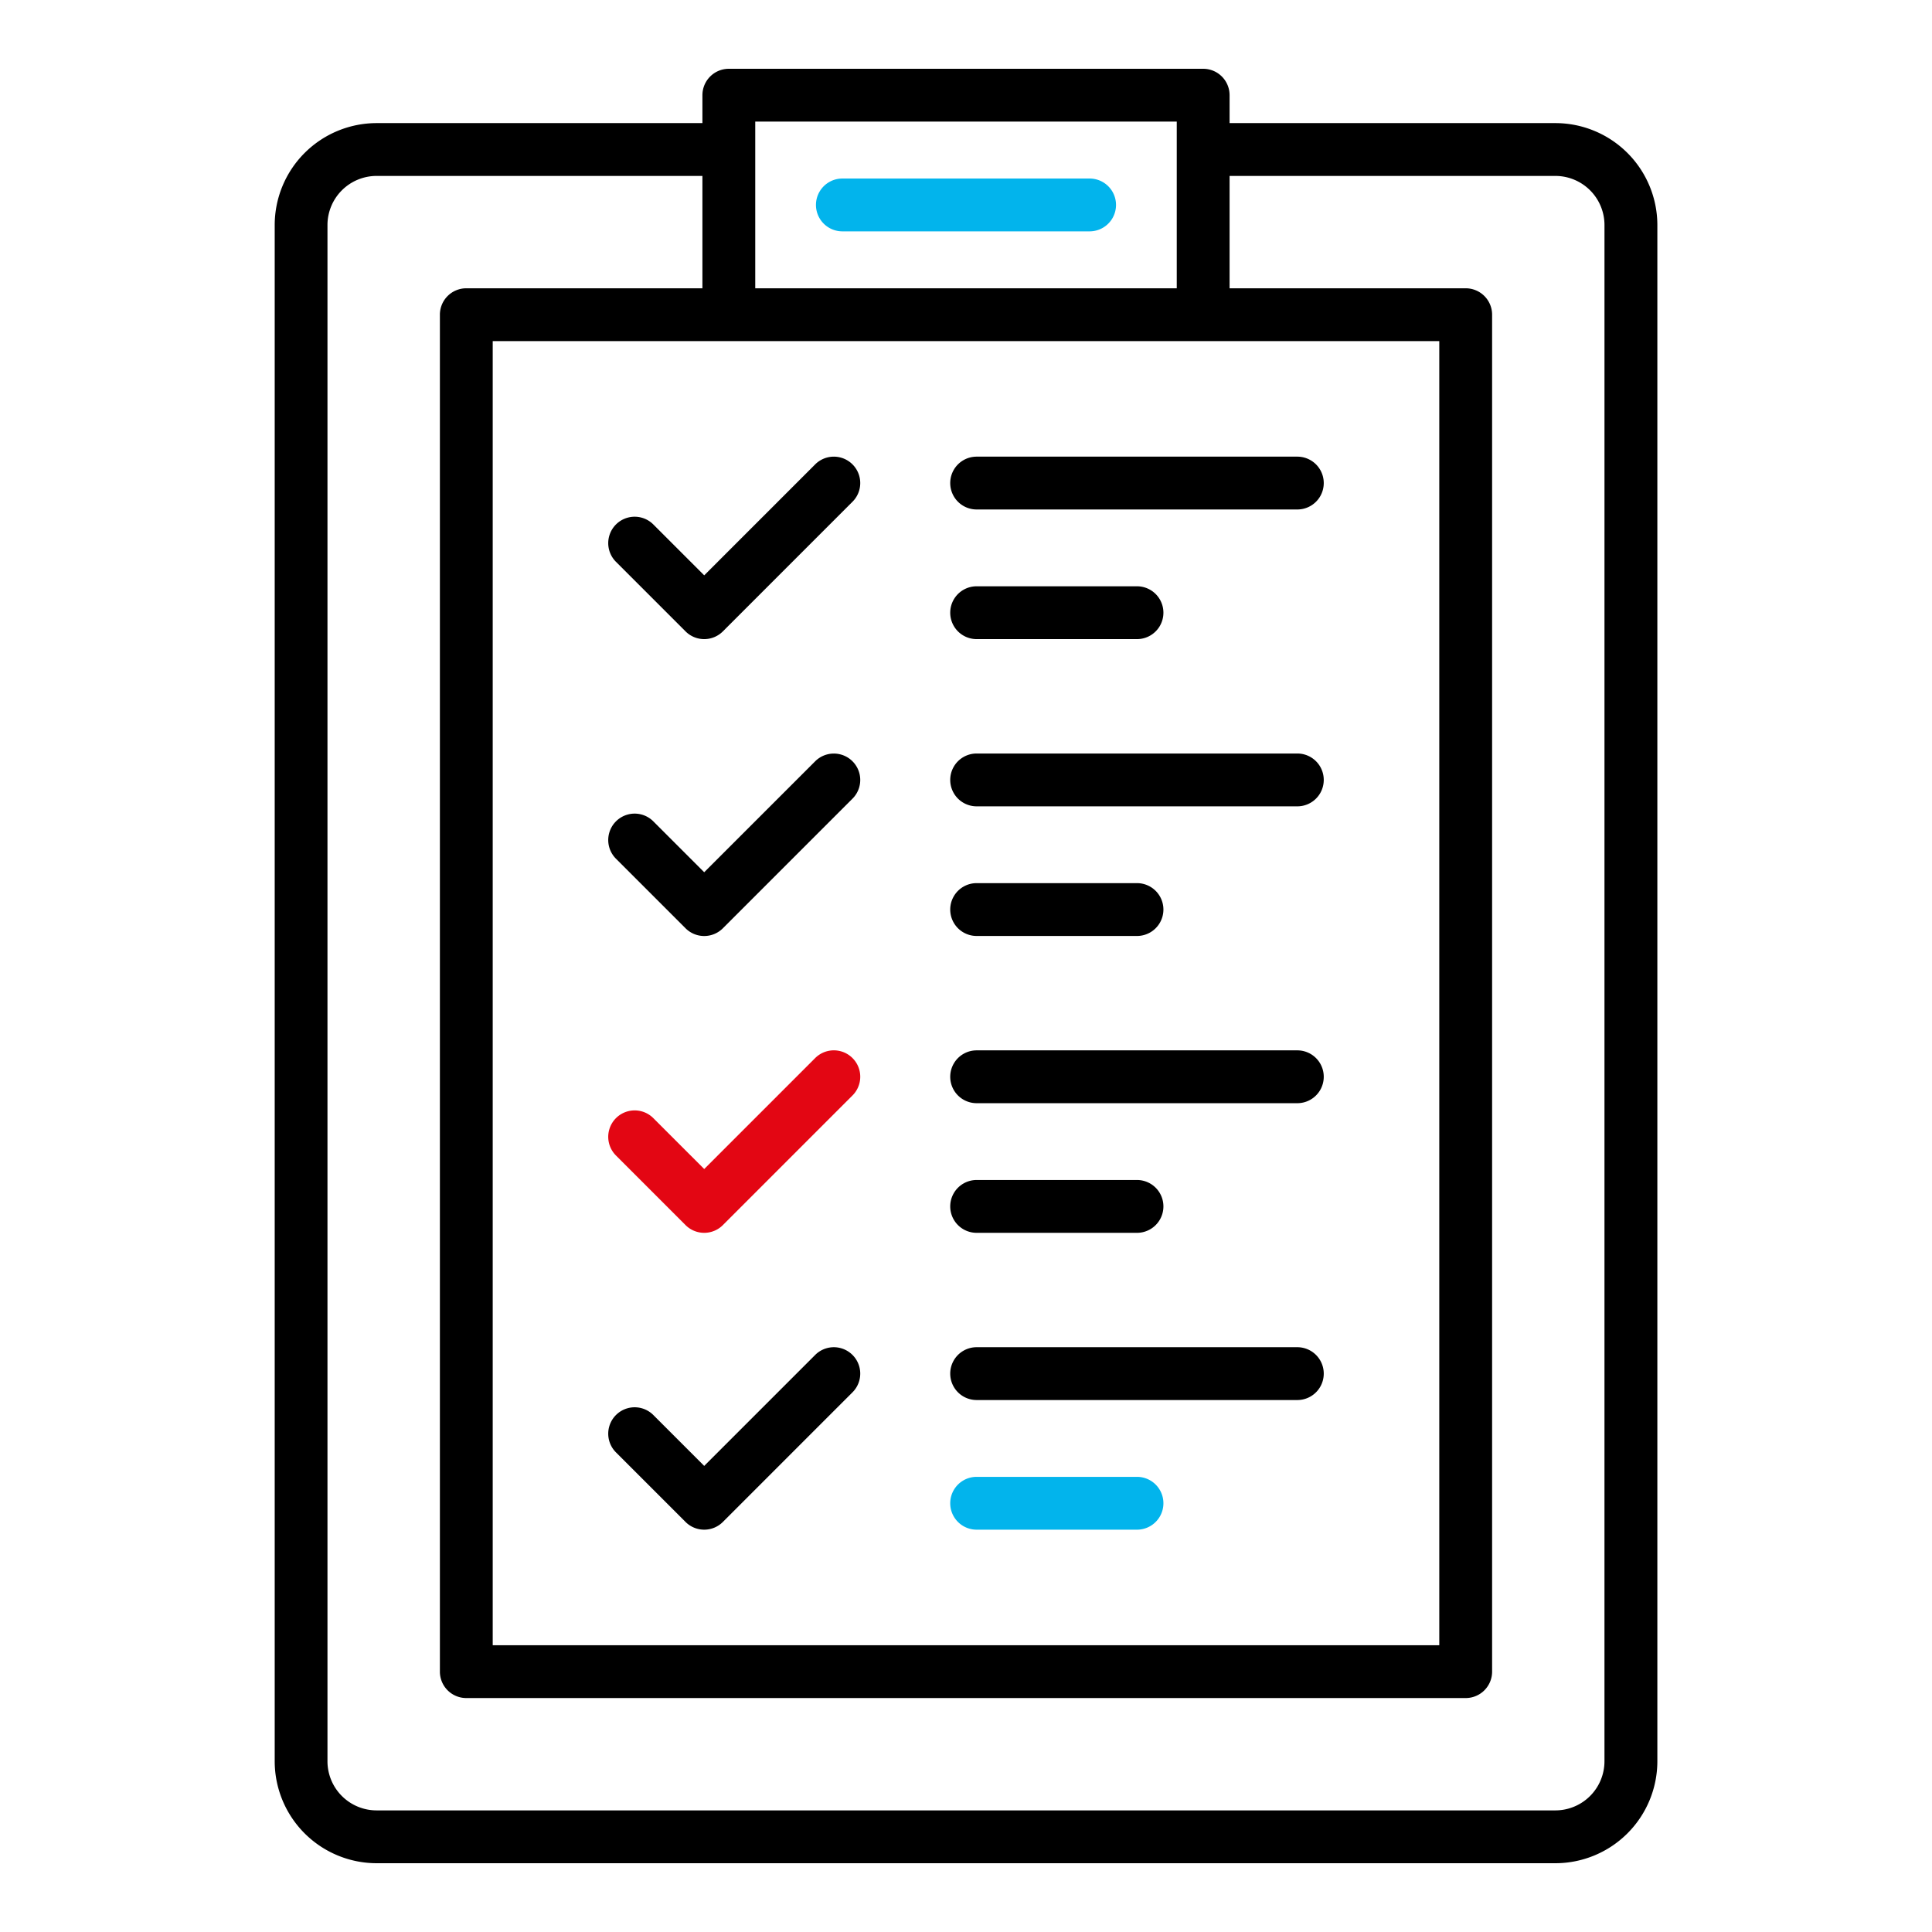 <svg xmlns="http://www.w3.org/2000/svg" version="1.1" xmlns:xlink="http://www.w3.org/1999/xlink" xmlns:svgjs="http://svgjs.com/svgjs" width="512" height="512" x="0" y="0" viewBox="0 0 128 128" style="enable-background:new 0 0 512 512" xml:space="preserve" class=""><g><g xmlns="http://www.w3.org/2000/svg"><path d="M103.049,8.156H81.463V6.307a1.749,1.749,0,0,0-1.75-1.75H48.287a1.75,1.75,0,0,0-1.75,1.75V8.156H24.951A6.76,6.76,0,0,0,18.2,14.907V116.691a6.76,6.76,0,0,0,6.752,6.752h78.1a6.76,6.76,0,0,0,6.752-6.752V14.907A6.76,6.76,0,0,0,103.049,8.156ZM95.356,22.6V109H32.644V22.6ZM50.037,8.057H77.963V19.1H50.037ZM106.3,116.691a3.256,3.256,0,0,1-3.252,3.252h-78.1a3.256,3.256,0,0,1-3.252-3.252V14.907a3.255,3.255,0,0,1,3.252-3.251H46.537V19.1H30.894a1.749,1.749,0,0,0-1.75,1.75v89.9a1.749,1.749,0,0,0,1.75,1.75H97.106a1.749,1.749,0,0,0,1.75-1.75v-89.9a1.749,1.749,0,0,0-1.75-1.75H81.463V11.656h21.586a3.255,3.255,0,0,1,3.252,3.251Z" fill="#000000" data-original="#000000"></path><path d="M55.81,15.328H72.189a1.75,1.75,0,0,0,0-3.5H55.81a1.75,1.75,0,0,0,0,3.5Z" fill="#02b4ec" data-original="#000000"></path><path d="M64.705,101.345H75.329a1.75,1.75,0,0,0,0-3.5H64.705a1.75,1.75,0,0,0,0,3.5Z" fill="#02b4ec" data-original="#000000"></path><path d="M64.705,92.756H85.952a1.75,1.75,0,0,0,0-3.5H64.705a1.75,1.75,0,0,0,0,3.5Z" fill="#000000" data-original="#000000"></path><path d="M45.418,100.832a1.749,1.749,0,0,0,2.475,0l8.588-8.589a1.749,1.749,0,0,0-2.474-2.474L46.656,97.12l-3.371-3.371a1.75,1.75,0,0,0-2.475,2.475Z" fill="#000000" data-original="#000000"></path><path d="M64.705,42.343H75.329a1.75,1.75,0,0,0,0-3.5H64.705a1.75,1.75,0,0,0,0,3.5Z" fill="#000000" data-original="#000000"></path><path d="M64.705,33.754H85.952a1.75,1.75,0,1,0,0-3.5H64.705a1.75,1.75,0,1,0,0,3.5Z" fill="#000000" data-original="#000000"></path><path d="M45.418,41.83a1.749,1.749,0,0,0,2.475,0l8.588-8.589a1.749,1.749,0,1,0-2.474-2.474l-7.351,7.351-3.371-3.371a1.75,1.75,0,1,0-2.475,2.475Z" fill="#000000" data-original="#000000"></path><path d="M64.705,62.01H75.329a1.75,1.75,0,0,0,0-3.5H64.705a1.75,1.75,0,0,0,0,3.5Z" fill="#000000" data-original="#000000"></path><path d="M64.705,53.422H85.952a1.75,1.75,0,0,0,0-3.5H64.705a1.75,1.75,0,0,0,0,3.5Z" fill="#000000" data-original="#000000"></path><path d="M45.418,61.5a1.749,1.749,0,0,0,2.475,0l8.588-8.588a1.749,1.749,0,1,0-2.474-2.474l-7.351,7.35-3.371-3.371a1.75,1.75,0,1,0-2.475,2.475Z" fill="#000000" data-original="#000000"></path><path d="M64.705,81.678H75.329a1.75,1.75,0,1,0,0-3.5H64.705a1.75,1.75,0,1,0,0,3.5Z" fill="#000000" data-original="#000000"></path><path d="M64.705,73.089H85.952a1.75,1.75,0,0,0,0-3.5H64.705a1.75,1.75,0,1,0,0,3.5Z" fill="#000000" data-original="#000000"></path><path d="M45.418,81.165a1.749,1.749,0,0,0,2.475,0l8.588-8.589A1.749,1.749,0,0,0,54.007,70.1l-7.351,7.351-3.371-3.371a1.75,1.75,0,0,0-2.475,2.475Z" fill="#e30613" data-original="#000000"></path></g></g></svg>